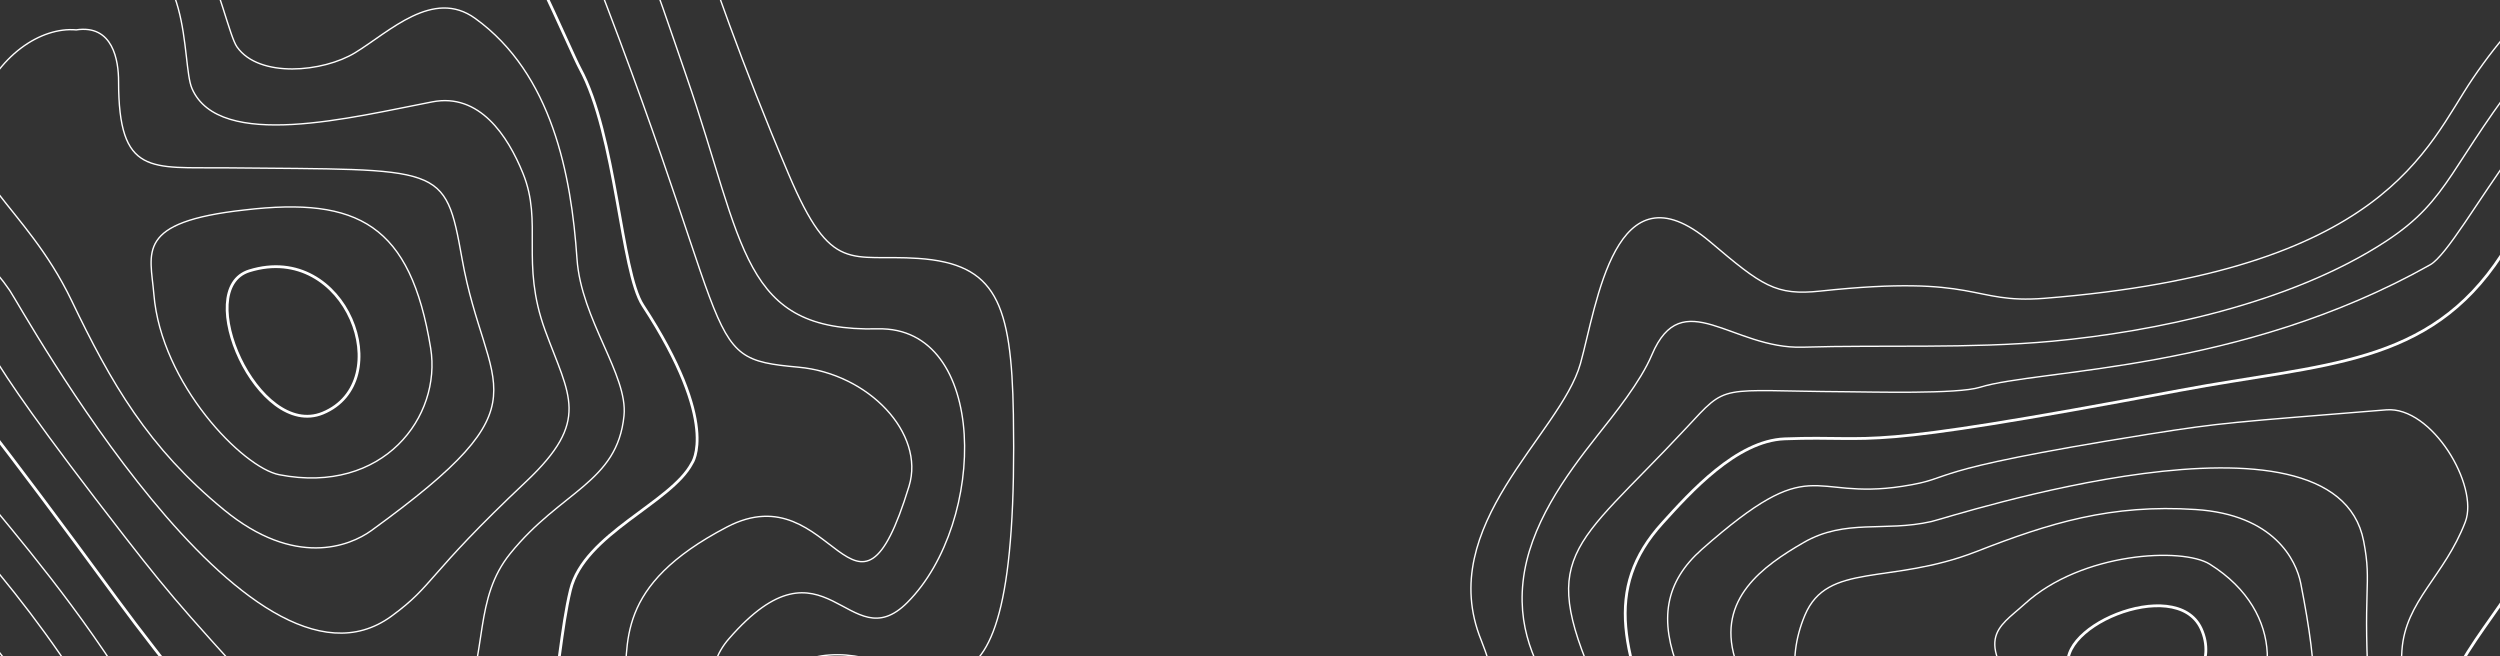 <svg xmlns="http://www.w3.org/2000/svg" width="1783" height="468" viewBox="0 0 1783 468" fill="none"><rect x="0" y="0" width="1783" height="468" fill="#333333" stroke="none"/><g clip-path="url(#clip0_24_45)"><g clip-path="url(#clip1_24_45)"><path d="M1023.07 859.26C942.187 775.162 929.467 709.34 981.048 630.174C1001.68 598.538 1067.06 580.296 1075.4 539.477C1078.74 523.129 1063.03 472.967 1056.37 456.547C1023.21 374.868 1112.94 309.957 1127.15 259.363C1138.89 217.597 1151.6 114.935 1219.53 172.342C1256.61 203.715 1266.16 211.066 1298.55 207.566C1412.16 195.458 1405.14 216.895 1457.85 212.777C1702.21 193.414 1730.45 104.88 1763.46 56.175C1843.42 -61.738 1921.59 -45.744 1985.59 -46.831C2037.56 -47.667 2092.38 63.15 2124.74 111.421C2142.47 137.868 2178.46 171.409 2200.15 206.382C2250.42 287.656 2130.4 434.437 2003.11 351.655C1925.38 301.082 1956.62 423.227 1944.26 469.498C1935.65 501.786 1859.15 515.186 1903.01 556.063C1942.7 593.054 2036.77 576.628 1881.46 737.656C1833.87 787.002 1810.64 798.067 1773.39 767.852C1740.73 741.331 1741.64 723.642 1679.71 751.154C1405.37 872.962 1451.15 924.44 1297.68 775.06C1262.78 741.08 1231.16 813.88 1209.53 848.407C1198.24 866.388 1189.31 939.137 1098.18 911.604C1075.38 904.721 1039.83 876.725 1023.07 859.31" stroke="white" stroke-linecap="round" stroke-linejoin="round"></path><path d="M1029.5 814.776C985.019 765.957 984.25 723.908 994.924 688.942C1017.37 615.24 1102.9 619.553 1121.1 582.267C1152.75 517.431 1077.98 492.701 1086.21 415.093C1090.47 375.019 1116.83 339.048 1138.8 311.221C1151.61 295.039 1169.98 272.374 1178.12 253.052C1199.75 201.969 1235.29 249.176 1285.8 247.615C1341.69 245.888 1405.11 248.805 1463.8 243.348C1535.37 236.684 1633.31 216.94 1701.86 171.937C1748.11 141.574 1746.75 117.503 1805.93 43.052C1860.58 -25.753 1933.54 -14.283 1988.01 -9.247C2033.89 -5.109 2022.44 33.44 2157.18 188.066C2201.19 238.529 2158.49 361.111 2070.59 347.665C1974.58 333.053 1973.72 292.61 1926.85 289.584C1883.58 286.806 1905.79 369.849 1907.58 383.185C1920.66 479.976 1848.81 468.04 1847.21 517.562C1844.25 608.208 1910.68 557.645 1912.41 608.727C1914.86 678.669 1833.29 766.76 1784.56 719.168C1724.2 660.242 1690.34 700.511 1592.42 752.363C1485.38 809.071 1400.78 860.076 1333.77 767.948C1333.77 767.948 1317.74 738.485 1294.52 730.691C1200.15 699.065 1190.08 988.4 1029.43 814.704" stroke="white" stroke-linecap="round" stroke-linejoin="round"></path><path d="M1054.17 783.072C1016.65 748.108 1030.13 705.78 1052.48 677.539C1084.76 636.674 1211.68 647.714 1142.6 497.803C1094.84 394.2 1120.73 393.109 1202.54 305.335C1232.98 272.676 1223.85 278.834 1316.36 279.394C1334.02 279.496 1396.15 281.205 1412 276.236C1453.92 263.133 1597.04 265.559 1733.19 188.837C1756.52 175.689 1822.61 31.592 1884.2 33.922C2009.27 38.69 1992.98 11.791 2115.27 169.863C2139.43 201.142 2148.82 237.827 2133.63 273.904C2118.83 308.941 2074.57 335.352 2004.44 290.947C1937.88 248.895 1921.64 223.497 1875.95 252.839C1801.73 300.496 1910.68 338.544 1823.11 449.063C1803.82 473.339 1773.37 492.974 1799.55 566.835C1824.28 636.74 1913.41 561.155 1864.48 661.667C1849.61 692.097 1799.2 695.258 1764.91 668.67C1712.65 628.09 1734.24 655.378 1456.23 784.179C1423.9 799.148 1375.7 778.712 1368.43 742.027C1359.68 698.156 1358.4 675.86 1294.74 686.076C1160.18 707.792 1215.17 736.728 1148.85 807.875C1124.26 834.267 1077.96 809.656 1054.19 783.047" stroke="white" stroke-linecap="round" stroke-linejoin="round"></path><path d="M1188.03 644.693C1174.43 617.348 1204.9 578.576 1189.29 541.86C1157.59 467.344 1142.81 420.229 1185.69 372.979C1205.32 351.346 1238.44 314.309 1272.81 312.993C1343.82 310.356 1318.21 322.983 1554.66 278.429C1657.65 259.032 1732.02 261.661 1784.16 181.799C1853.86 75.043 1894.93 65.075 1964.53 77.916C2001.36 84.703 2048.91 130.959 2054.43 137.551C2123.92 220.374 2128.93 275.423 2060.3 280.43C2038.89 282.014 1996.75 261.615 1969.15 228.429C1911.08 158.676 1877.61 179.27 1838.1 208.995C1791.76 243.869 1767.03 282.814 1805.2 337.416C1834.28 378.991 1779.03 430.686 1755.39 472.923C1738.06 503.816 1764.37 554.329 1757.11 580.759C1757.11 580.759 1753.76 610.357 1668.93 631.09C1644.81 636.977 1585.63 696.475 1541.26 711.118C1531.09 714.459 1445.19 752.536 1433.65 749.237C1354.42 726.744 1439.27 617.799 1360.5 630.678C1349.37 632.499 1237.33 690.987 1188 644.669" stroke="white" stroke-width="2" stroke-linecap="round" stroke-linejoin="round"></path><path d="M1242.14 594.791C1231.82 588.419 1239.34 581.541 1197.62 478.375C1182.95 442.102 1187.49 415.017 1213.85 391.719C1294.34 320.672 1289.28 357.142 1356.74 346.842C1398.34 340.461 1362.55 336.818 1532.09 309.708C1585.44 301.209 1592.38 301.239 1701.91 292.305C1734.48 289.651 1768.12 346.417 1758.26 372.212C1743.38 411.058 1715.52 428.449 1713.05 463.901C1709.62 513.513 1731.59 540.662 1706.64 573.553C1691.36 593.679 1647.16 598.649 1619.7 624.365C1582.07 659.609 1531.13 696.925 1473.26 689.555C1441.64 685.539 1440.24 647.694 1433.55 623.787C1427.28 601.442 1401.03 571.94 1377.93 576.739C1362.51 579.939 1278.36 647.334 1242.14 594.791Z" stroke="white" stroke-linecap="round" stroke-linejoin="round"></path><path d="M1278.68 567.527C1264.52 557.333 1240.85 481.204 1237.3 469.433C1224.63 427.178 1257.17 403.786 1286.41 386.898C1316.14 369.742 1343.99 379.577 1377.51 371.955C1391.07 368.87 1665.06 279.057 1685.75 385.897C1692.02 418.21 1684.45 418.127 1690.07 502.834C1693.69 557.706 1673.98 559.23 1635.47 578.75C1595.55 598.997 1589.51 626.184 1559.62 640.04C1536.87 650.588 1506.27 657.932 1488.88 634.077C1459.45 593.867 1413.65 522.479 1375.09 539.146C1359.22 545.993 1317.15 603.334 1278.73 567.525" stroke="white" stroke-linecap="round" stroke-linejoin="round"></path><path d="M1298.35 516.89C1281.4 503.714 1273 472.553 1287.27 438.713C1303.39 400.498 1347.74 417.489 1409.61 393.36C1462.04 372.872 1505.53 359.487 1565.9 363.388C1621.98 367.014 1637.64 399.671 1640.87 415.937C1667.39 550.572 1635.72 525.218 1567.93 576.105C1520.21 611.93 1522.23 607.902 1423.37 517.652C1389.4 486.619 1378.72 468.914 1338.93 511.597C1330.36 520.791 1312.65 534.917 1298.32 516.865" stroke="white" stroke-linecap="round" stroke-linejoin="round"></path><path d="M1449.67 506.829C1405.11 455.182 1424.9 448.121 1443.98 430.765C1484.78 393.582 1556.67 390.212 1576.05 402.375C1631.39 437.06 1624.88 496.674 1591.21 522.786C1530.46 569.791 1495.2 560.394 1449.67 506.829Z" stroke="white" stroke-linecap="round" stroke-linejoin="round"></path><path d="M1477.21 481.385C1458.51 448.96 1551.77 409.17 1569.82 448.254C1590.93 494.118 1508.48 535.755 1477.21 481.385Z" stroke="white" stroke-width="2" stroke-linecap="round" stroke-linejoin="round"></path></g><path d="M91.491 -487.656C-43.449 -480.252 -106.206 -434.393 -125.021 -326.264C-132.522 -283.037 -91.531 -215.75 -116.7 -174.456C-126.783 -157.922 -179.702 -127.733 -198.312 -119.055C-290.909 -75.91 -266.151 50.315 -294.066 104.565C-317.102 149.355 -387.401 246.666 -284.515 251.684C-228.317 254.399 -214.421 255.715 -189.745 284.341C-103.05 384.614 -92.064 360.841 -50.664 406.083C141.09 616.09 95.099 713.689 84.605 781.224C59.232 944.754 138.098 993.081 191.467 1044.7C234.835 1086.57 368.792 1035.81 434.336 1020.43C470.244 1012 527.221 1012 573.212 999.456C679.993 970.213 694.216 750.418 520.99 719.941C415.194 701.351 538.124 622.3 564.194 573.192C582.394 538.931 528.164 466.955 597.602 466.955C660.44 466.955 727.173 555.424 722.746 295.569C721.393 215.943 710.449 188.139 655.029 184.314C606.415 180.983 593.216 196.735 562.473 124.307C426.22 -196.502 505.66 -203.987 257.667 -198.599C201.264 -197.365 231.966 -284.271 240.902 -330.747C245.534 -354.973 295.419 -423.864 196.468 -472.643C171.71 -484.859 119.488 -489.219 91.532 -487.697" stroke="white" stroke-linecap="round" stroke-linejoin="round"></path><path d="M61.814 -444.758C-14.428 -438.506 -48.286 -403.382 -66.855 -365.214C-106.042 -284.806 -30.169 -220.727 -44.187 -174.621C-68.577 -94.46 -151.46 -132.669 -205.772 -60.199C-233.81 -22.771 -239.876 28.681 -243.237 69.728C-245.164 93.624 -247.5 127.433 -255.862 150.3C-277.874 210.843 -210.486 198.874 -168.922 240.209C-122.93 285.945 -66.896 333.696 -21.479 384.82C33.9 447.171 101.288 541.522 123.833 634.063C139.04 696.497 118.873 715.869 110.224 826.013C102.19 927.767 173.062 975.806 223.194 1014.67C265.332 1047.49 286.073 1005.67 522.343 980.988C599.487 972.968 660.112 834.979 575.016 776.781C482.131 713.154 449.462 746.839 407.364 712.291C368.505 680.374 452.905 627.4 464.956 617.488C552.471 545.594 482.172 498.83 519.924 455.48C588.993 376.1 605.349 471.685 647.159 429.65C704.464 372.152 704.915 232.682 626.049 234.533C528.368 236.795 531.484 175.759 489.468 54.14C443.559 -78.831 412.16 -189.181 282.63 -163.968C282.63 -163.968 245.78 -151.63 219.956 -163.392C115.02 -211.267 334.975 -465.117 61.691 -444.758" stroke="white" stroke-linecap="round" stroke-linejoin="round"></path><path d="M57.674 -398.282C-1.721 -398.282 -23.733 -351.641 -27.095 -309.936C-32.013 -249.641 84.236 -158.498 -92.679 -85.823C-214.954 -35.604 -193.885 -14.176 -193.885 125.212C-193.885 177.076 -196.754 164.613 -117.93 237.412C-102.886 251.314 -48.901 299.065 -39.392 315.846C-14.224 360.183 108.953 471.479 163.716 644.51C173.103 674.164 115.307 848.963 169.332 895.768C279.064 990.777 244.017 1000.73 472.457 963.261C517.629 955.817 554.561 932.085 570.178 889.393C585.304 847.894 568.662 790.395 474.179 772.586C384.573 755.6 350.756 764.319 335.221 703.201C309.971 603.915 432.327 657.877 445.403 494.593C448.232 458.688 437.943 417.887 518.448 375.853C594.609 336.04 610.431 470.862 648.347 346.693C659.784 309.059 619.572 266.449 569.523 261.884C493.198 254.974 533.041 248.887 399.207 -80.764C383.631 -119.096 326.654 -139.908 291.525 -114.49C249.469 -84.136 230.777 -66.204 184.908 -125.307C88.048 -250.34 157.486 -231.379 157.486 -344.361C157.486 -386.272 98.828 -402.025 57.674 -398.241" stroke="white" stroke-linecap="round" stroke-linejoin="round"></path><path d="M61.814 -174.662C28.694 -162.2 23.898 -105.112 -18.323 -86.275C-104.034 -48.066 -153.755 -19.728 -154.739 54.387C-155.19 88.319 -156.379 146.023 -128.3 174.361C-70.217 232.847 -81.94 201.835 83.211 426.977C155.149 525.029 220.242 581.705 201.346 690.862C176.095 836.789 203.026 877.795 272.136 922.009C308.7 945.411 385.516 943.766 395.395 942.532C519.678 927.191 567.391 884.376 513.202 825.766C496.314 807.464 444.502 791.423 394.903 797.757C290.623 811.042 278.531 767.034 268.529 710.481C256.806 644.14 266.603 591.453 342.066 575.289C399.535 562.991 393.55 475.304 406.872 420.684C416.587 380.707 478.77 358.62 493.485 330.405C493.485 330.405 514.022 302.602 458.52 217.794C442.739 193.692 439.583 96.257 413.554 48.67C407.569 37.771 364.857 -62.626 352.478 -68.96C267.586 -112.598 253.445 47.189 196.878 -26.144C188.885 -36.509 140.147 -174.95 61.773 -174.662" stroke="white" stroke-width="2" stroke-linecap="round" stroke-linejoin="round"></path><path d="M68.25 -89.401C54.477 -92.156 55.419 -80.352 -61.404 -25.733C-102.476 -6.525 -120.02 20.085 -116.085 60.762C-103.993 184.89 -79.48 149.889 -30.456 212.077C-0.246 250.45 -33.448 225.197 88.786 382.516C127.276 431.995 133.179 437.465 218.931 531.816C244.427 559.866 317.759 538.273 329.769 508.537C347.846 463.747 337.967 426.895 363.873 394.814C400.15 349.942 440.198 344.266 445.035 296.556C447.986 267.354 414.456 228.117 411.504 184.52C407.446 124.759 393.755 52.701 338.91 13.134C308.946 -8.5 277.875 22.553 253.322 37.565C230.367 51.59 184.827 55.868 169.045 33.493C158.511 18.564 140.434 -105.359 68.25 -89.401Z" stroke="white" stroke-linecap="round" stroke-linejoin="round"></path><path d="M77.677 -37.29C57.633 -39.84 -22.545 6.101 -34.842 13.299C-78.948 39.169 -69.848 84.823 -58.411 122.333C-46.77 160.459 -15.412 174.155 6.969 207.182C16.027 220.549 177.243 513.883 279.146 439.48C309.971 416.983 303.494 411.06 375.146 343.526C421.547 299.764 406.053 282.86 388.837 235.767C371.006 186.947 387.361 159.061 372.973 123.608C362.029 96.627 341.902 66.15 308.331 72.648C251.641 83.507 156.461 107.896 136.95 63.189C128.915 44.804 138.548 -37.249 77.718 -37.249" stroke="white" stroke-linecap="round" stroke-linejoin="round"></path><path d="M54.354 21.319C29.596 19.098 -2.131 38.922 -16.765 78.982C-33.284 124.225 17.708 144.913 51.075 214.421C79.317 273.359 105.592 319.177 159.823 363.679C210.2 405.014 249.264 389.673 264.84 378.403C393.633 284.999 346.78 281.462 329.523 184.52C317.39 116.287 315.914 121.304 160.888 119.7C107.601 119.166 84.564 125.746 84.564 57.965C84.564 43.364 80.711 17.33 54.313 21.319" stroke="white" stroke-linecap="round" stroke-linejoin="round"></path><path d="M174.62 149.725C96.082 158.321 107.273 179.996 109.732 209.856C114.938 273.771 173.186 333.573 199.215 338.59C273.489 352.944 315.054 297.132 307.143 248.27C292.796 160.213 255.495 140.265 174.62 149.725Z" stroke="white" stroke-linecap="round" stroke-linejoin="round"></path><path d="M177.858 193.157C136.417 205.907 184.007 313.584 230.162 294.664C284.27 272.413 247.296 171.729 177.858 193.157Z" stroke="white" stroke-width="2" stroke-linecap="round" stroke-linejoin="round"></path></g><defs><clipPath id="clip0_24_45"><rect width="1783" height="468" fill="white"></rect></clipPath><clipPath id="clip1_24_45"><rect width="920.373" height="1336.87" fill="white" transform="matrix(0.732 0.682 0.682 -0.732 748.537 606.139)"></rect></clipPath></defs></svg>